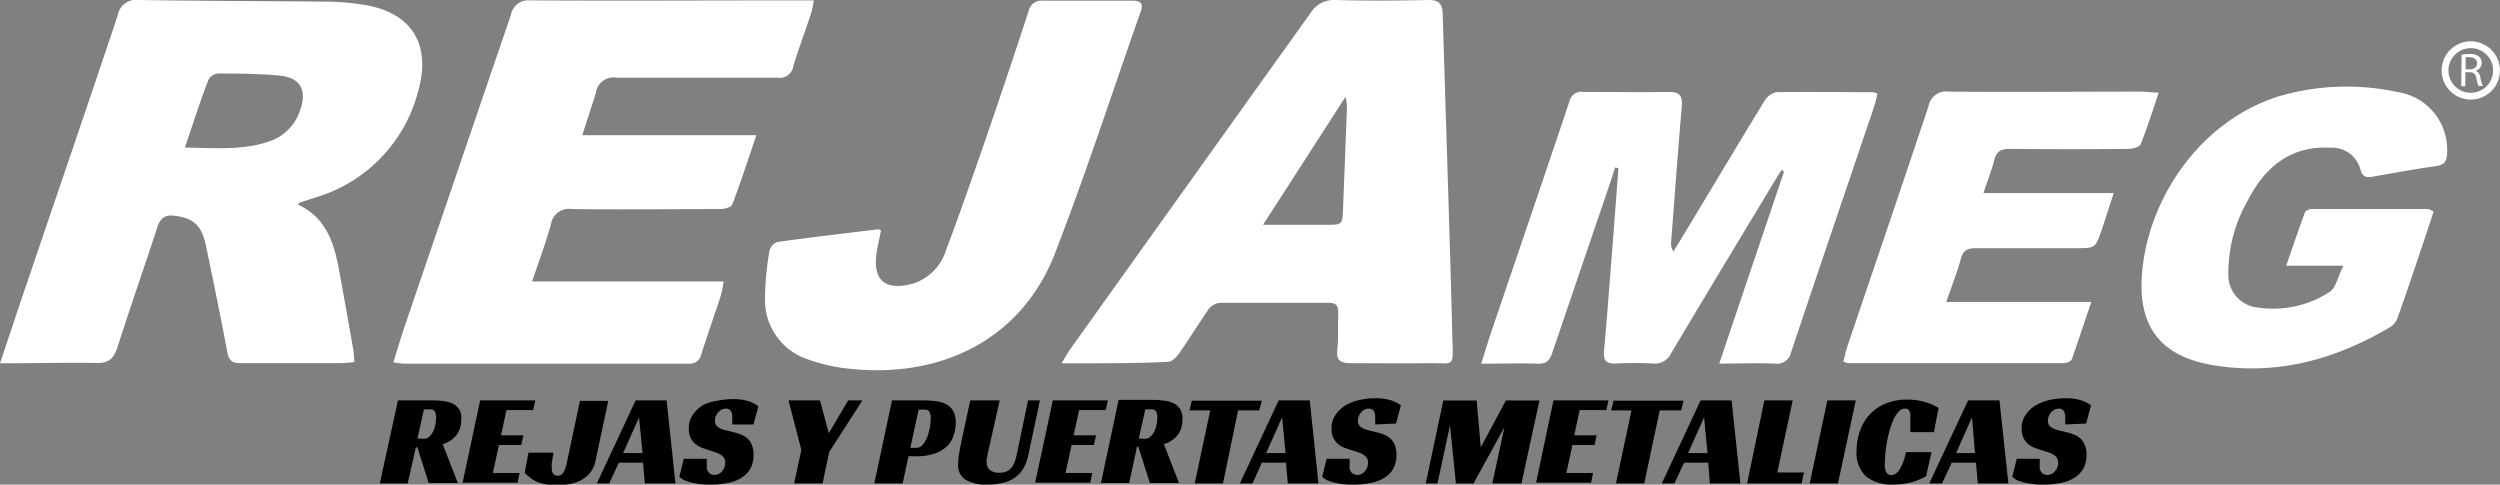 <svg xmlns="http://www.w3.org/2000/svg" id="Capa_1" data-name="Capa 1" viewBox="0 0 257.57 49.93"><rect x="0" y="0" width="257.57" height="49.93" fill="#808080" stroke="none"/><defs><style>.cls-1{fill:#fff;}</style></defs><path class="cls-1" d="M0,37.43c.94-2.8,1.78-5.34,2.64-7.86C5.8,20.25,9,10.94,12.12,1.61A1.93,1.93,0,0,1,14.32,0c6.44.11,12.89.1,19.34.17A26.36,26.36,0,0,1,37.53.5c4.82.78,6.88,4,5.6,8.71A15.44,15.44,0,0,1,32.52,20.34L31,20.83c-.08,0-.14.09-.33.23,3.44,1.61,3.92,4.83,4.49,8,.41,2.31.83,4.61,1.23,6.92.07.4.08.82.12,1.32a11.86,11.86,0,0,1-1.2.11c-3.52,0-7,0-10.55,0-.82,0-1.17-.25-1.33-1.09-.69-3.66-1.44-7.31-2.21-11-.45-2.14-1.31-2.85-3.22-3.09-1.06-.14-1.49.27-1.8,1.21-1.34,4.1-2.77,8.17-4.08,12.28-.39,1.22-.9,1.73-2.27,1.67C6.65,37.35,3.47,37.43,0,37.43ZM19.05,15.2c3.13.05,6,.32,8.8-.67a5,5,0,0,0,3.09-3.24c.71-2,0-3.32-2.19-3.51s-4.18-.2-6.27-.21a1.35,1.35,0,0,0-1,.63C20.62,10.43,19.9,12.69,19.05,15.2Z"></path><path class="cls-1" d="M77.93,13.93c-.91,2.66-1.64,4.93-2.49,7.15-.1.28-.82.46-1.26.46-5.07,0-10.14.07-15.21,0a1.89,1.89,0,0,0-2.21,1.59C56.23,25,55.53,26.91,54.82,29H74.55a12.3,12.3,0,0,1-.29,1.47c-.65,2-1.36,4-2,6a1.22,1.22,0,0,1-1.34,1c-9.76,0-19.52,0-29.29,0a10.3,10.3,0,0,1-1.1-.14c.39-1.26.73-2.41,1.11-3.55q5.49-16.13,11-32.25a1.82,1.82,0,0,1,2-1.49c9.21.05,18.43,0,27.65,0h1.55a10.78,10.78,0,0,1-.23,1.2C83,3.1,82.3,4.94,81.73,6.83A1.4,1.4,0,0,1,80.09,8c-5.53,0-11.06,0-16.59,0a1.83,1.83,0,0,0-2.11,1.57C61,10.89,60.5,12.26,60,13.93Z"></path><path class="cls-1" d="M109.37,37.43c.39-.64.59-1,.85-1.39Q122.6,18.7,135,1.37A2.83,2.83,0,0,1,137.63,0c3.18.09,6.37.07,9.55,0,1.11,0,1.43.41,1.46,1.47.33,11.18.72,22.36,1,33.54.08,2.9.21,2.38-2.38,2.41s-5.36,0-8,0c-1.11,0-1.62-.21-1.48-1.45s.05-2.52.1-3.77c0-.7-.24-1-.94-1-3.77,0-7.54,0-11.31,0a1.79,1.79,0,0,0-1.17.73c-1,1.48-1.95,3-3,4.51-.26.37-.73.83-1.11.84C116.83,37.45,113.27,37.43,109.37,37.43Zm20.76-14.27h6.5c1.67,0,1.67,0,1.74-1.63q.21-5.31.41-10.64a5.82,5.82,0,0,0-.16-.91Z"></path><path class="cls-1" d="M183.56,17.5c-.23.37-.48.75-.71,1.13-3.57,5.92-7.15,11.83-10.68,17.77a1.85,1.85,0,0,1-1.91,1.05,36.47,36.47,0,0,0-3.77,0c-1,.06-1.32-.31-1.23-1.3.33-3.67.6-7.35.89-11,.2-2.61.4-5.21.59-7.82l-.34-.08c-.16.49-.3,1-.47,1.47-2,5.87-4,11.74-6,17.62-.26.79-.61,1.16-1.49,1.13-1.87-.06-3.74,0-5.84,0,.48-1.5.86-2.77,1.29-4,2.6-7.66,5.22-15.31,7.8-23a1.26,1.26,0,0,1,1.45-1c2.93,0,5.87.05,8.8,0,1.16,0,1.42.43,1.33,1.49-.4,4.68-.74,9.36-1.1,14a1.36,1.36,0,0,0,.25.94c.83-1.37,1.67-2.74,2.49-4.11,2.29-3.8,4.57-7.62,6.89-11.4a1.89,1.89,0,0,1,1.2-.89c3.3-.06,6.61,0,9.92,0a2.36,2.36,0,0,1,.51.14c-.11.43-.18.87-.32,1.28-2.86,8.45-5.74,16.89-8.57,25.35a1.49,1.49,0,0,1-1.72,1.19c-1.79-.07-3.59,0-5.69,0,2.27-6.74,4.47-13.25,6.67-19.76Z"></path><path class="cls-1" d="M90.77,23.75c-.16.78-.36,1.58-.47,2.4-.38,2.82,1,3.82,3.78,3.07a5.33,5.33,0,0,0,3.44-3.59c1.44-3.8,2.76-7.64,4.09-11.47Q103.86,7.62,106,1.07a1.34,1.34,0,0,1,1.47-1c3,0,6.11,0,9.17,0,.82,0,1.2.23.89,1.11-2.94,8.33-5.66,16.75-8.87,25C105.3,34.8,97.18,39,87.62,38A17.79,17.79,0,0,1,83,36.94a6.39,6.39,0,0,1-4.18-6,29.33,29.33,0,0,1,.46-5.11,1.3,1.3,0,0,1,.82-.9c3.44-.48,6.89-.88,10.33-1.3C90.51,23.58,90.59,23.66,90.77,23.75Z"></path><path class="cls-1" d="M250.73,21.79c-.42,1.29-.83,2.55-1.26,3.81-.79,2.34-1.57,4.68-2.4,7a2.05,2.05,0,0,1-.76,1.07c-5.56,3.3-11.51,5-18,4-5.62-.84-8.13-3.94-7.61-9.65.7-7.74,6.06-15.58,14.09-18.1A24.84,24.84,0,0,1,247,9.48a6,6,0,0,1,5.12,6.22c0,.84-.22,1.29-1.16,1.42-2.2.3-4.38.71-6.56,1.09-.63.11-1,0-1.2-.71a3,3,0,0,0-3.07-2.28c-4.15-.23-6.78,2-8.55,5.44a15.06,15.06,0,0,0-2,7.56,3.36,3.36,0,0,0,3,3.46A10.7,10.7,0,0,0,240,30.09c.67-.42.87-1.59,1.43-2.71h-5.89c.7-2,1.29-3.78,1.94-5.51.07-.19.48-.34.74-.34,4,0,8,0,12,0C250.34,21.58,250.41,21.64,250.73,21.79Z"></path><path class="cls-1" d="M222.41,9.55c-.66,1.94-1.19,3.65-1.86,5.3-.12.3-.83.49-1.26.49q-6.1.06-12.2,0c-.88,0-1.39.21-1.62,1.13-.27,1.08-.69,2.13-1.12,3.42h13.42c-.46,1.42-.83,2.58-1.22,3.74-.66,1.94-.67,1.94-2.68,1.94-3.43,0-6.87,0-10.3,0-.83,0-1.3.19-1.54,1.07-.39,1.43-.94,2.82-1.51,4.47h14.94c-.72,2.14-1.34,4-2,5.9a1,1,0,0,1-.81.4q-11.13,0-22.25,0a2,2,0,0,1-.48-.16c.13-.51.23-1,.4-1.53,2.79-8.25,5.61-16.5,8.37-24.77a1.86,1.86,0,0,1,2.13-1.51c6.58.06,13.16,0,19.74,0C221.06,9.46,221.59,9.51,222.41,9.55Z"></path><path class="cls-1" d="M254.47,4.26a3,3,0,1,1-2.91,3A3,3,0,0,1,254.47,4.26Zm2.39,3a2.3,2.3,0,1,0-4.6,0,2.3,2.3,0,1,0,4.6,0Z"></path><path class="cls-1" d="M253.61,5.64a3.88,3.88,0,0,1,.81-.07,1.32,1.32,0,0,1,1,.27.79.79,0,0,1,.26.62.86.86,0,0,1-.62.84v0a.79.79,0,0,1,.48.66,4.86,4.86,0,0,0,.26.9h-.44a3.46,3.46,0,0,1-.22-.78c-.1-.46-.27-.63-.66-.64H254V8.88h-.42Zm.42,1.5h.43c.46,0,.75-.25.75-.63s-.31-.61-.76-.61a1.69,1.69,0,0,0-.42,0Z"></path><path d="M47.52,43.29a2.67,2.67,0,0,1-.44,1.47,2.8,2.8,0,0,1-1.47,1l1.56,4h-3L43,46.08h-.15L42,49.81H39.13L41,41.25h3.54a8.72,8.72,0,0,1,1.17.08,2.83,2.83,0,0,1,1,.29,1.76,1.76,0,0,1,.65.62A2,2,0,0,1,47.52,43.29Zm-3.88,1.92a.88.88,0,0,0,.6-.23,2,2,0,0,0,.41-.57,3.44,3.44,0,0,0,.22-.73,4.24,4.24,0,0,0,.06-.66,1.34,1.34,0,0,0-.12-.6c-.08-.17-.25-.25-.52-.25h-.61l-.67,3Z"></path><path d="M49.47,41.25h5.68l-.22,1H52.18l-.56,2.6h2.3l-.21,1H51.4l-.62,2.88h2.75l-.2,1H47.66Z"></path><path d="M54.45,46.64H57a1.57,1.57,0,0,1,0,.2c0,.1-.05.22-.08.37s0,.3-.07.47a2.71,2.71,0,0,0,0,.47,1.41,1.41,0,0,0,0,.28,1.31,1.31,0,0,0,.09.28.6.6,0,0,0,.2.22.63.63,0,0,0,.32.08.65.65,0,0,0,.56-.29,3,3,0,0,0,.37-1l1.36-6.42h2.92l-1.32,6.19a2.78,2.78,0,0,1-.61,1.28,2.92,2.92,0,0,1-1,.76,4,4,0,0,1-1.19.36,8.53,8.53,0,0,1-1.21.09,6.43,6.43,0,0,1-1.16-.09,4,4,0,0,1-.86-.25,3.14,3.14,0,0,1-.66-.4c-.2-.15-.4-.33-.6-.51Z"></path><path d="M69.59,49.81H66.44l-.19-2.14H63.76l-1,2.14H61.49l4-8.56h3.19ZM64.2,46.68h2L65.84,43Z"></path><path d="M75.44,43.73a3.67,3.67,0,0,0,0-.55,2.6,2.6,0,0,0,0-.4,1.62,1.62,0,0,0-.09-.35.61.61,0,0,0-.21-.24.61.61,0,0,0-.35-.09.93.93,0,0,0-.44.11,1.21,1.21,0,0,0-.36.28,1.28,1.28,0,0,0-.24.39,1.18,1.18,0,0,0-.09.46.77.77,0,0,0,.18.54,1.37,1.37,0,0,0,.48.31,3.66,3.66,0,0,0,.68.2l.78.19a4.49,4.49,0,0,1,.67.24,1.91,1.91,0,0,1,.6.4,1.66,1.66,0,0,1,.42.65,2.55,2.55,0,0,1,.17,1,2.88,2.88,0,0,1-.34,1.43,2.62,2.62,0,0,1-.93.94,4.13,4.13,0,0,1-1.41.52,8.86,8.86,0,0,1-1.77.17,8.34,8.34,0,0,1-1.58-.13,5.91,5.91,0,0,1-1-.28,1.9,1.9,0,0,1-.62-.4l.46-1.85h2.37c0,.08,0,.19,0,.33s0,.25,0,.33a2.09,2.09,0,0,0,0,.34,1.13,1.13,0,0,0,.13.32.64.64,0,0,0,.25.24.72.72,0,0,0,.4.1,1,1,0,0,0,.48-.12,1,1,0,0,0,.35-.31,1.2,1.2,0,0,0,.22-.4,1.35,1.35,0,0,0,.07-.44.82.82,0,0,0-.14-.5,1.15,1.15,0,0,0-.38-.34,2.62,2.62,0,0,0-.56-.24L73,46.36a6.81,6.81,0,0,1-.68-.23,2.41,2.41,0,0,1-.66-.38,1.86,1.86,0,0,1-.49-.61,2,2,0,0,1-.2-1,2.36,2.36,0,0,1,.44-1.45,3.3,3.3,0,0,1,1.11-1A5.27,5.27,0,0,1,74,41.27a8.13,8.13,0,0,1,1.51-.15,5.16,5.16,0,0,1,1.62.22,3.07,3.07,0,0,1,1,.52l-.5,1.87Z"></path><path d="M85.43,46.57l-.68,3.24H81.82l.74-3.46-1.32-5.1h3.24l.91,3.38,2-3.38h1.46Z"></path><path d="M93.6,47,93,49.81H90.08l1.82-8.56H95a11.76,11.76,0,0,1,1.4.08,3.16,3.16,0,0,1,1.1.33,1.75,1.75,0,0,1,.71.69,2.44,2.44,0,0,1,.26,1.21,3.86,3.86,0,0,1-.23,1.32A2.61,2.61,0,0,1,97.54,46a3.49,3.49,0,0,1-1.27.74,5.88,5.88,0,0,1-1.9.27Zm.81-.86a.87.87,0,0,0,.68-.34,3.37,3.37,0,0,0,.46-.82,5.76,5.76,0,0,0,.26-1,6.73,6.73,0,0,0,.08-.92,1.38,1.38,0,0,0-.12-.61c-.08-.17-.26-.25-.53-.25h-.6l-.85,3.95Z"></path><path d="M101.76,46.75c0,.2-.08.37-.1.51a2,2,0,0,0,0,.41.94.94,0,0,0,.33.75,1.44,1.44,0,0,0,1,.28,1.64,1.64,0,0,0,.78-.16,1.49,1.49,0,0,0,.5-.43,2.4,2.4,0,0,0,.31-.62,7.25,7.25,0,0,0,.19-.74l1.15-5.5h1.22l-1.17,5.53a5.91,5.91,0,0,1-.39,1.21,3,3,0,0,1-.74,1,3.43,3.43,0,0,1-1.23.68,6.22,6.22,0,0,1-1.87.25,4.09,4.09,0,0,1-2.29-.51,1.75,1.75,0,0,1-.74-1.56,7.54,7.54,0,0,1,.12-1.19c.08-.49.18-1,.31-1.58l.82-3.83H103Z"></path><path d="M108.47,41.25h5.67l-.21,1h-2.75l-.57,2.6h2.31l-.22,1h-2.3l-.62,2.88h2.75l-.2,1h-5.68Z"></path><path d="M121.82,43.29a2.59,2.59,0,0,1-.44,1.47,2.8,2.8,0,0,1-1.47,1l1.56,4h-3l-1.19-3.73h-.14l-.8,3.73h-2.91l1.82-8.56h3.54a8.49,8.49,0,0,1,1.17.08,2.83,2.83,0,0,1,1,.29,1.76,1.76,0,0,1,.65.62A2,2,0,0,1,121.82,43.29Zm-3.88,1.92a.85.85,0,0,0,.6-.23,2,2,0,0,0,.41-.57,3.44,3.44,0,0,0,.22-.73,4.37,4.37,0,0,0,.07-.66,1.34,1.34,0,0,0-.12-.6c-.08-.17-.26-.25-.53-.25H118l-.67,3Z"></path><path d="M129.73,42.28h-2.17L126,49.81h-2.91l1.6-7.53h-2.14l.24-1H130Z"></path><path d="M135.84,49.81h-3.16l-.19-2.14H130l-.95,2.14h-1.31l4-8.56h3.2Zm-5.39-3.13h2L132.09,43Z"></path><path d="M141.68,43.73a2.69,2.69,0,0,0,0-.55c0-.14,0-.27,0-.4a1.2,1.2,0,0,0-.1-.35.52.52,0,0,0-.2-.24.63.63,0,0,0-.35-.09.93.93,0,0,0-.44.11,1.09,1.09,0,0,0-.36.28,1.11,1.11,0,0,0-.24.39,1.18,1.18,0,0,0-.09.46.77.77,0,0,0,.18.54,1.29,1.29,0,0,0,.48.31,3.79,3.79,0,0,0,.67.2l.78.19a4.6,4.6,0,0,1,.68.24,2.17,2.17,0,0,1,.6.4,1.92,1.92,0,0,1,.42.65,2.56,2.56,0,0,1,.16,1,2.88,2.88,0,0,1-.33,1.43,2.79,2.79,0,0,1-.93.94,4.21,4.21,0,0,1-1.41.52,9,9,0,0,1-1.77.17,8.46,8.46,0,0,1-1.59-.13,5.48,5.48,0,0,1-1-.28,1.8,1.8,0,0,1-.62-.4l.46-1.85h2.37q0,.12,0,.33c0,.14,0,.25,0,.33a1.37,1.37,0,0,0,0,.34,1.13,1.13,0,0,0,.13.32.64.64,0,0,0,.25.24.7.7,0,0,0,.4.1,1,1,0,0,0,.48-.12,1,1,0,0,0,.35-.31,1.41,1.41,0,0,0,.22-.4,1.68,1.68,0,0,0,.07-.44.89.89,0,0,0-.14-.5,1.18,1.18,0,0,0-.39-.34,2.53,2.53,0,0,0-.55-.24l-.66-.21c-.21-.06-.44-.14-.68-.23a2.36,2.36,0,0,1-.65-.38,1.86,1.86,0,0,1-.49-.61,2,2,0,0,1-.2-1,2.36,2.36,0,0,1,.44-1.45,3.37,3.37,0,0,1,1.1-1,5.46,5.46,0,0,1,1.47-.52,8.11,8.11,0,0,1,1.5-.15,5.27,5.27,0,0,1,1.63.22,3.18,3.18,0,0,1,1,.52l-.5,1.87Z"></path><path d="M156.75,49.81h-3L155,44l-3.19,5.82H150l-.61-6-1.29,6h-1.21l1.81-8.56h3.44l.42,4.83,2.59-4.83h3.46Z"></path><path d="M160.05,41.25h5.67l-.22,1h-2.75l-.56,2.6h2.3l-.21,1H162l-.62,2.88h2.75l-.2,1h-5.67Z"></path><path d="M173.21,42.28H171l-1.6,7.53h-2.91l1.6-7.53H166l.24-1h7.21Z"></path><path d="M179.31,49.81h-3.15L176,47.67h-2.49l-1,2.14h-1.3l4-8.56h3.19Zm-5.39-3.13h2L175.57,43Z"></path><path d="M181.78,41.25h2.92l-1.59,7.43h2.74l-.23,1.13H180Z"></path><path d="M189.36,49.81h-2.91l1.82-8.56h2.93Z"></path><path d="M198.44,49.08l-.69.32a7.51,7.51,0,0,1-.76.27c-.27.07-.56.13-.88.18a8.4,8.4,0,0,1-1.05.07,4.25,4.25,0,0,1-2.78-.81,3.33,3.33,0,0,1-1-2.7,6.25,6.25,0,0,1,.34-2,5,5,0,0,1,1-1.69,4.54,4.54,0,0,1,1.63-1.13,5.53,5.53,0,0,1,2.22-.42,6.13,6.13,0,0,1,1.09.08,5.17,5.17,0,0,1,.88.21,5,5,0,0,1,.72.27l.57.29-.48,2.5h-2.43c0-.09,0-.2,0-.35s0-.29,0-.44l0-.43c0-.15,0-.27,0-.37s0-.15,0-.25a1.34,1.34,0,0,0-.07-.27.45.45,0,0,0-.47-.31.85.85,0,0,0-.64.29,2.53,2.53,0,0,0-.52.77,6.42,6.42,0,0,0-.41,1.08c-.11.4-.21.81-.29,1.23s-.13.83-.17,1.24-.06.75-.06,1.06c0,.09,0,.2,0,.34a1.8,1.8,0,0,0,.08.39,1,1,0,0,0,.21.32.54.54,0,0,0,.39.13,1.06,1.06,0,0,0,.8-.51,5.24,5.24,0,0,0,.69-1.86H199Z"></path><path d="M206.92,49.81h-3.15l-.19-2.14h-2.5l-1,2.14h-1.31l4-8.56H206Zm-5.39-3.13h1.95L203.17,43Z"></path><path d="M212.77,43.73a3.67,3.67,0,0,0,0-.55,2.6,2.6,0,0,0,0-.4,1.2,1.2,0,0,0-.1-.35.52.52,0,0,0-.2-.24.61.61,0,0,0-.35-.09.93.93,0,0,0-.44.11,1.09,1.09,0,0,0-.36.28,1.28,1.28,0,0,0-.24.39,1.18,1.18,0,0,0-.09.46.77.77,0,0,0,.18.54,1.29,1.29,0,0,0,.48.31,3.79,3.79,0,0,0,.67.2l.79.19a4.93,4.93,0,0,1,.67.24,2.17,2.17,0,0,1,.6.4,1.92,1.92,0,0,1,.42.65,2.55,2.55,0,0,1,.17,1,2.88,2.88,0,0,1-.34,1.43,2.79,2.79,0,0,1-.93.94,4.21,4.21,0,0,1-1.41.52,8.86,8.86,0,0,1-1.77.17,8.27,8.27,0,0,1-1.58-.13,5.91,5.91,0,0,1-1-.28,1.8,1.8,0,0,1-.62-.4l.46-1.85h2.37a2.63,2.63,0,0,0,0,.33c0,.14,0,.25,0,.33a2.09,2.09,0,0,0,0,.34,1.13,1.13,0,0,0,.13.32.64.64,0,0,0,.25.24.72.72,0,0,0,.4.1,1,1,0,0,0,.48-.12,1,1,0,0,0,.35-.31,1.2,1.2,0,0,0,.22-.4,1.35,1.35,0,0,0,.07-.44.89.89,0,0,0-.14-.5,1.15,1.15,0,0,0-.38-.34,2.86,2.86,0,0,0-.56-.24l-.66-.21c-.21-.06-.44-.14-.68-.23a2.51,2.51,0,0,1-.65-.38,1.86,1.86,0,0,1-.49-.61,2,2,0,0,1-.2-1,2.36,2.36,0,0,1,.44-1.45,3.3,3.3,0,0,1,1.11-1,5.27,5.27,0,0,1,1.46-.52,8.13,8.13,0,0,1,1.51-.15,5.2,5.2,0,0,1,1.62.22,3.07,3.07,0,0,1,1,.52l-.5,1.87Z"></path></svg>